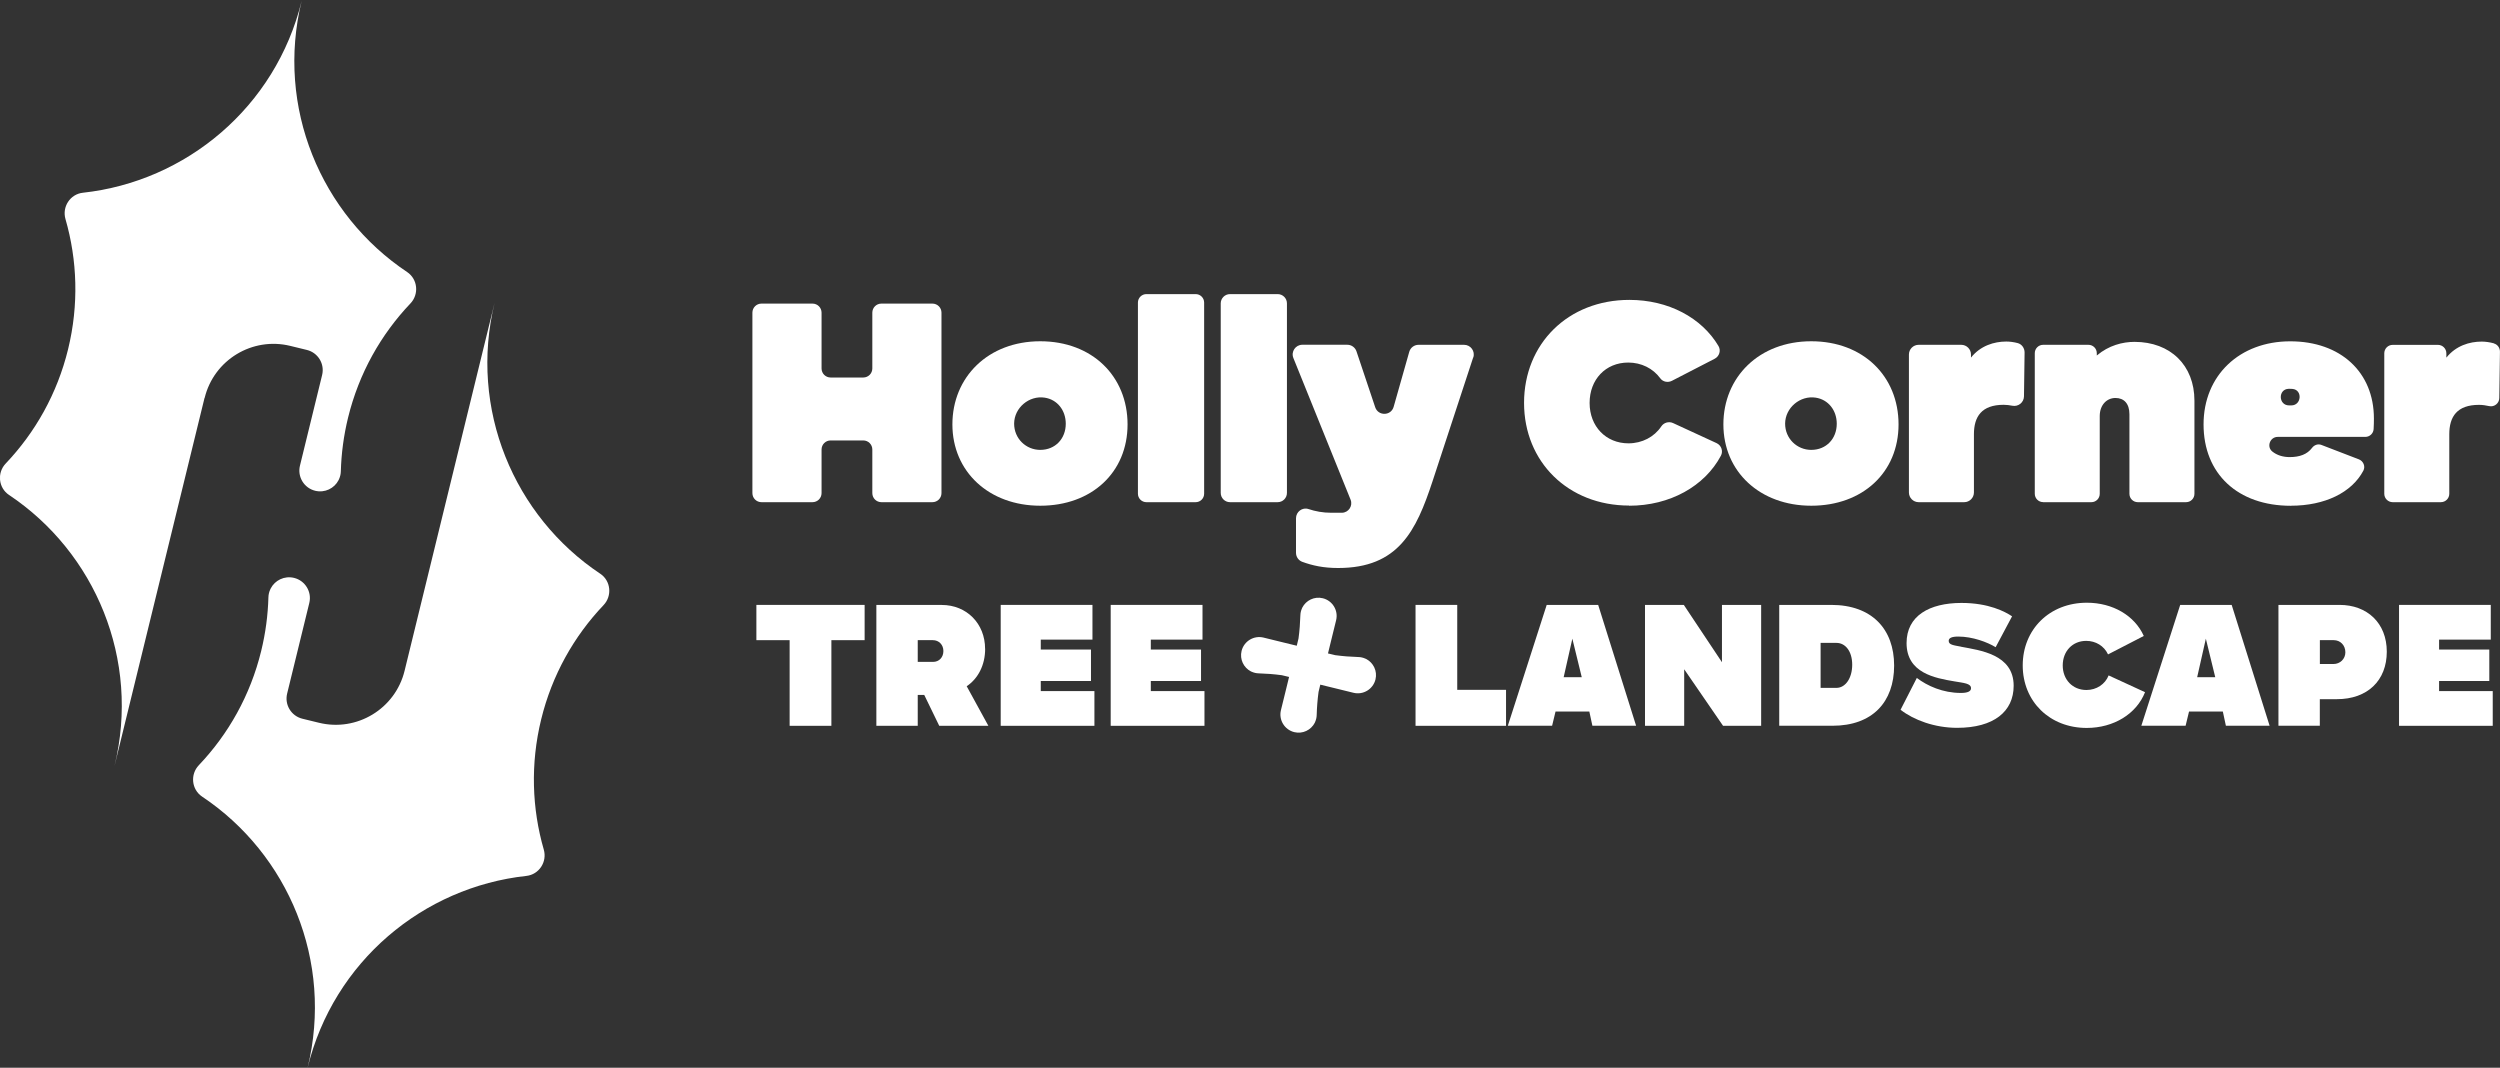 <svg width="1056" height="451" viewBox="0 0 1056 451" fill="none" xmlns="http://www.w3.org/2000/svg">
<rect x="0" y="0" width="1056" height="451" fill="#333333" stroke="none"/>
<g clip-path="url(#clip0_232_1686)">
<path d="M86.445 168.083C90.365 152.013 106.596 142.168 122.643 146.11L129.629 147.817C134.333 148.969 137.215 153.719 136.062 158.422L126.701 196.695C125.548 201.399 128.43 206.148 133.134 207.301C137.215 208.293 141.227 206.287 143.002 202.828L143.255 202.275C143.694 201.284 143.947 200.2 143.97 199.047C144.178 191.577 145.169 184.015 147.014 176.452C151.602 157.662 160.916 141.269 173.367 128.173C177.079 124.276 176.456 117.913 171.983 114.916C135.578 90.638 116.418 45.355 127.416 0.396C116.418 45.355 78.514 76.666 35.007 81.415C29.658 81.992 26.154 87.341 27.652 92.528C32.656 109.866 33.347 128.726 28.759 147.517C24.171 166.308 14.856 182.7 2.406 195.796C-1.306 199.693 -0.683 206.056 3.789 209.053C40.195 233.331 59.355 278.614 48.357 323.573L86.399 168.06L86.445 168.083Z" fill="white"/>
<path d="M253.511 242.323C217.106 218.045 197.946 172.763 208.944 127.804L170.902 283.317C166.982 299.387 150.751 309.232 134.704 305.289L127.718 303.583C123.014 302.43 120.132 297.681 121.285 292.977L130.646 254.704C131.799 250.001 128.917 245.251 124.213 244.099C120.132 243.107 116.12 245.113 114.345 248.572L114.091 249.125C113.653 250.116 113.4 251.2 113.377 252.353C113.169 259.823 112.178 267.385 110.333 274.948C105.745 293.738 96.43 310.131 83.98 323.227C80.268 327.123 80.891 333.487 85.364 336.484C121.769 360.762 140.929 406.044 129.931 451.004C140.929 406.044 178.833 374.734 222.34 369.985C227.689 369.408 231.193 364.059 229.695 358.872C224.691 341.534 224 322.674 228.588 303.883C233.176 285.092 242.491 268.699 254.941 255.604C258.653 251.707 258.03 245.344 253.558 242.346L253.511 242.323Z" fill="white"/>
<path d="M393.853 212.12C395.974 212.12 397.681 210.414 397.681 208.293V132.069C397.681 129.948 395.974 128.242 393.853 128.242H372.296C370.175 128.242 368.469 129.948 368.469 132.069V155.633C368.469 157.754 366.762 159.46 364.641 159.46H350.854C348.733 159.46 347.026 157.754 347.026 155.633V132.069C347.026 129.948 345.32 128.242 343.199 128.242H321.642C319.521 128.242 317.814 129.948 317.814 132.069V208.293C317.814 210.414 319.521 212.12 321.642 212.12H343.199C345.32 212.12 347.026 210.414 347.026 208.293V189.871C347.026 187.75 348.733 186.043 350.854 186.043H364.641C366.762 186.043 368.469 187.75 368.469 189.871V208.293C368.469 210.414 370.175 212.12 372.296 212.12H393.853Z" fill="white"/>
<path d="M439.413 144.151C417.349 144.151 402.293 159.322 402.293 179.265C402.293 199.208 417.717 213.618 439.413 213.618C461.109 213.618 476.28 199.577 476.28 179.265C476.28 158.953 461.363 144.151 439.413 144.151ZM439.413 190.032C433.373 190.032 428.346 185.237 428.369 178.919C428.415 172.256 434.687 166.953 441.281 167.968C446.607 168.774 450.18 173.317 450.18 178.988C450.18 185.26 445.8 190.032 439.39 190.032H439.413Z" fill="white"/>
<path d="M505.053 124.23H484.234C482.26 124.23 480.66 125.83 480.66 127.804V208.546C480.66 210.52 482.26 212.12 484.234 212.12H505.053C507.027 212.12 508.627 210.52 508.627 208.546V127.804C508.627 125.83 507.027 124.23 505.053 124.23Z" fill="white"/>
<path d="M539.684 124.23H519.556C517.392 124.23 515.637 125.985 515.637 128.15V208.2C515.637 210.365 517.392 212.12 519.556 212.12H539.684C541.849 212.12 543.604 210.365 543.604 208.2V128.15C543.604 125.985 541.849 124.23 539.684 124.23Z" fill="white"/>
<path d="M622.317 150.998C623.193 148.37 621.21 145.649 618.443 145.649H599.191C597.37 145.649 595.779 146.848 595.272 148.6L588.678 171.841C587.594 175.691 582.176 175.83 580.885 172.025L572.977 148.416C572.423 146.756 570.856 145.626 569.103 145.626H550.105C547.223 145.626 545.24 148.554 546.324 151.229L570.487 211.059C571.547 213.688 569.611 216.57 566.775 216.593H562.371C558.751 216.593 555.615 215.993 552.71 215.025C550.105 214.149 547.431 216.178 547.431 218.921V233.493C547.431 235.199 548.491 236.744 550.082 237.32C554.394 238.888 559.005 239.925 565.23 239.925C590.684 239.925 598.2 224.247 605.094 203.312L622.271 150.998H622.317Z" fill="white"/>
<path d="M688.12 213.619C705.343 213.619 720.052 205.411 726.923 192.476C727.96 190.54 727.084 188.096 725.078 187.173L706.726 178.712C704.927 177.882 702.806 178.481 701.723 180.118C698.772 184.545 693.653 187.266 687.866 187.266C678.344 187.266 671.45 180.118 671.45 170.204C671.45 160.29 678.229 153.143 687.751 153.143C693.284 153.143 698.218 155.587 701.308 159.806C702.414 161.328 704.559 161.72 706.242 160.843L724.295 151.529C726.254 150.514 727.015 148.047 725.885 146.157C718.784 134.191 704.72 126.674 688.258 126.674C662.297 126.674 643.76 145.234 643.76 170.181C643.76 195.128 662.435 213.549 688.143 213.549L688.12 213.619Z" fill="white"/>
<path d="M765.079 144.151C743.015 144.151 727.959 159.322 727.959 179.265C727.959 199.208 743.383 213.618 765.079 213.618C786.775 213.618 801.946 199.577 801.946 179.265C801.946 158.953 787.029 144.151 765.079 144.151ZM765.079 190.032C759.038 190.032 754.012 185.237 754.035 178.919C754.081 172.256 760.353 166.953 766.947 167.968C772.273 168.774 775.846 173.317 775.846 178.988C775.846 185.26 771.466 190.032 765.056 190.032H765.079Z" fill="white"/>
<path d="M855.184 148.9C855.207 147.056 854.008 145.35 852.233 144.912C850.642 144.497 848.982 144.266 847.46 144.266C842.319 144.266 836.555 146.018 832.543 151.045V149.753C832.543 147.494 830.698 145.649 828.439 145.649H810.432C808.173 145.649 806.328 147.494 806.328 149.753V208.016C806.328 210.276 808.173 212.12 810.432 212.12H829.684C831.943 212.12 833.788 210.276 833.788 208.016V183.392C833.788 175.991 837.039 170.988 846.33 170.988C847.575 170.988 848.843 171.149 849.996 171.38C852.532 171.887 854.884 169.997 854.93 167.437L855.184 148.923V148.9Z" fill="white"/>
<path d="M862.997 212.12H883.401C885.361 212.12 886.929 210.529 886.929 208.592V175.761C886.929 170.988 889.949 168.106 893.569 168.106C897.189 168.106 899.471 170.481 899.471 175V208.592C899.471 210.552 901.062 212.12 902.999 212.12H923.404C925.363 212.12 926.931 210.529 926.931 208.592V169.236C926.931 154.318 916.786 144.404 901.616 144.404C896.589 144.404 890.71 145.903 885.684 150.168V149.177C885.684 147.217 884.093 145.649 882.156 145.649H863.02C861.06 145.649 859.492 147.24 859.492 149.177V208.569C859.492 210.529 861.083 212.097 863.02 212.097L862.997 212.12Z" fill="white"/>
<path d="M967.648 213.619C982.081 213.619 993.425 208.016 998.289 198.794C999.235 196.995 998.289 194.759 996.376 194.021L980.559 187.934C979.107 187.381 977.539 187.934 976.594 189.202C974.565 191.877 971.452 193.076 967.141 193.076C964.328 193.076 961.792 192.292 959.832 190.724C957.296 188.695 958.84 184.545 962.114 184.545H999.119C1000.96 184.545 1002.51 183.092 1002.62 181.248C1002.72 179.611 1002.74 177.928 1002.74 176.775C1002.74 157.224 988.698 144.174 967.394 144.174C946.09 144.174 930.781 158.469 930.781 179.288C930.781 200.108 945.191 213.642 967.648 213.642V213.619ZM966.703 164.233C966.864 164.233 967.002 164.233 967.164 164.233C967.579 164.233 967.971 164.233 968.363 164.279C972.674 164.694 972.19 171.242 967.855 171.242H966.91C962.368 171.242 962.184 164.394 966.703 164.233Z" fill="white"/>
<path d="M1053.44 145.027C1051.71 144.566 1049.92 144.289 1048.26 144.289C1043.11 144.289 1037.35 146.041 1033.34 151.068V149.223C1033.34 147.263 1031.75 145.672 1029.79 145.672H1010.67C1008.71 145.672 1007.12 147.263 1007.12 149.223V208.569C1007.12 210.529 1008.71 212.12 1010.67 212.12H1031.03C1032.99 212.12 1034.58 210.529 1034.58 208.569V183.415C1034.58 176.014 1037.83 171.011 1047.13 171.011C1048.62 171.011 1050.1 171.242 1051.44 171.541C1053.6 172.025 1055.68 170.342 1055.7 168.129L1055.98 148.531C1055.98 146.941 1054.96 145.488 1053.42 145.073L1053.44 145.027Z" fill="white"/>
<path d="M319.498 270.406H333.539V306.581H351.177V270.406H365.218V255.511H319.498V270.406Z" fill="white"/>
<path d="M416.103 274.071C416.103 263.397 408.31 255.534 397.797 255.534H370.176V306.581H387.652V293.531H390.396L396.736 306.581H417.487L408.334 289.865C413.129 286.66 416.126 280.942 416.126 274.071H416.103ZM394.131 279.559H387.652V270.406H394.062C396.575 270.406 398.489 272.319 398.489 274.994C398.489 277.668 396.667 279.582 394.131 279.582V279.559Z" fill="white"/>
<path d="M439.62 287.652H460.832V274.371H439.62V270.175H461.454V255.511H422.697V306.581H462.284V291.917H439.62V287.652Z" fill="white"/>
<path d="M486.102 287.652H507.314V274.371H486.102V270.175H507.937V255.511H469.156V306.581H508.767V291.917H486.102V287.652Z" fill="white"/>
<path d="M615.537 255.511H597.922V306.581H636.149V291.387H615.537V255.511Z" fill="white"/>
<path d="M653.326 255.511L636.91 306.558H655.609L657.061 300.54H671.333L672.624 306.558H691.092L675.068 255.511H653.326ZM660.497 286.038L664.162 269.783L668.128 286.038H660.497Z" fill="white"/>
<path d="M727.357 279.72L711.241 255.511H694.848V306.581H711.402V282.695L727.818 306.581H743.911V255.511H727.357V279.72Z" fill="white"/>
<path d="M773.519 255.511H751.547V306.558H774.05C790.904 306.558 800.08 296.551 800.08 281.15C800.08 265.748 790.696 255.511 773.519 255.511ZM775.733 290.557H769.023V271.558H775.733C779.468 271.558 782.373 275.063 782.373 280.781C782.373 286.499 779.468 290.557 775.733 290.557Z" fill="white"/>
<path d="M828.32 273.149C825.184 272.55 823.132 272.388 823.132 270.705C823.132 269.483 824.423 268.884 827.167 268.884C833.208 268.884 839.525 271.259 842.96 273.38L849.9 260.33C846.926 258.347 840.055 254.681 828.527 254.681C815.017 254.681 805.333 260.1 805.333 271.628C805.333 284.285 817.322 286.43 825.553 287.813C829.519 288.505 832.562 288.643 832.562 290.718C832.562 292.101 830.948 292.701 828.297 292.701C820.665 292.701 814.094 289.727 809.668 286.36L802.797 299.802C808.376 304.16 817.23 307.434 826.683 307.434C842.177 307.434 850.569 300.563 850.569 289.657C850.569 276.308 836.228 274.694 828.297 273.172L828.32 273.149Z" fill="white"/>
<path d="M890.689 285.277C889.236 289.012 885.57 291.456 881.305 291.456C875.495 291.456 871.298 287.098 871.298 281.081C871.298 275.063 875.426 270.705 881.213 270.705C885.247 270.705 888.775 272.849 890.435 276.423L905.537 268.63C901.709 260.076 892.487 254.589 881.489 254.589C865.696 254.589 854.398 265.887 854.398 281.081C854.398 296.274 865.765 307.48 881.42 307.48C892.856 307.48 902.47 301.531 906.067 292.378L890.643 285.277H890.689Z" fill="white"/>
<path d="M920.916 255.511L904.5 306.558H923.198L924.651 300.54H938.923L940.214 306.558H958.682L942.658 255.511H920.916ZM928.086 286.038L931.752 269.783L935.718 286.038H928.086Z" fill="white"/>
<path d="M988.285 255.511H962.416V306.558H979.892V295.329H987.132C1000.02 295.329 1008.18 287.467 1008.18 275.271C1008.18 263.074 999.79 255.511 988.262 255.511H988.285ZM985.633 280.481H979.916V270.406H985.795C988.538 270.406 990.683 272.55 990.683 275.524C990.683 278.337 988.469 280.481 985.656 280.481H985.633Z" fill="white"/>
<path d="M1030.27 287.652H1051.48V274.371H1030.27V270.175H1052.1V255.511H1013.35V306.581H1052.93V291.917H1030.27V287.652Z" fill="white"/>
<path d="M577.082 278.36L576.597 278.152C575.744 277.784 574.799 277.553 573.785 277.53C570.534 277.438 567.283 277.184 564.009 276.746L560.942 276.008L561.657 273.08L562.349 270.244L564.378 261.99C565.392 257.863 562.856 253.713 558.752 252.699C555.178 251.822 551.674 253.598 550.106 256.618L549.898 257.102C549.53 257.955 549.299 258.901 549.276 259.915C549.184 263.166 548.93 266.417 548.492 269.691L547.754 272.757L544.826 272.043L541.99 271.351L533.736 269.322C529.609 268.307 525.459 270.844 524.445 274.948C523.569 278.521 525.344 282.026 528.364 283.594L528.848 283.801C529.701 284.17 530.647 284.401 531.661 284.424C534.912 284.516 538.163 284.769 541.437 285.208L544.503 285.945L543.789 288.873L543.097 291.709L541.068 299.963C540.054 304.09 542.59 308.241 546.694 309.255C550.267 310.131 553.772 308.356 555.34 305.335L555.547 304.851C555.916 303.998 556.147 303.053 556.17 302.038C556.262 298.788 556.516 295.537 556.954 292.263L557.691 289.196L560.62 289.911L563.455 290.603L571.71 292.632C575.837 293.646 579.987 291.11 581.001 287.006C581.877 283.432 580.102 279.928 577.082 278.36Z" fill="white"/>
</g>
<defs>
<clipPath id="clip0_232_1686">
<rect width="1055.99" height="450.515" fill="white" transform="translate(0.01 0.442)"/>
</clipPath>
</defs>
</svg>
